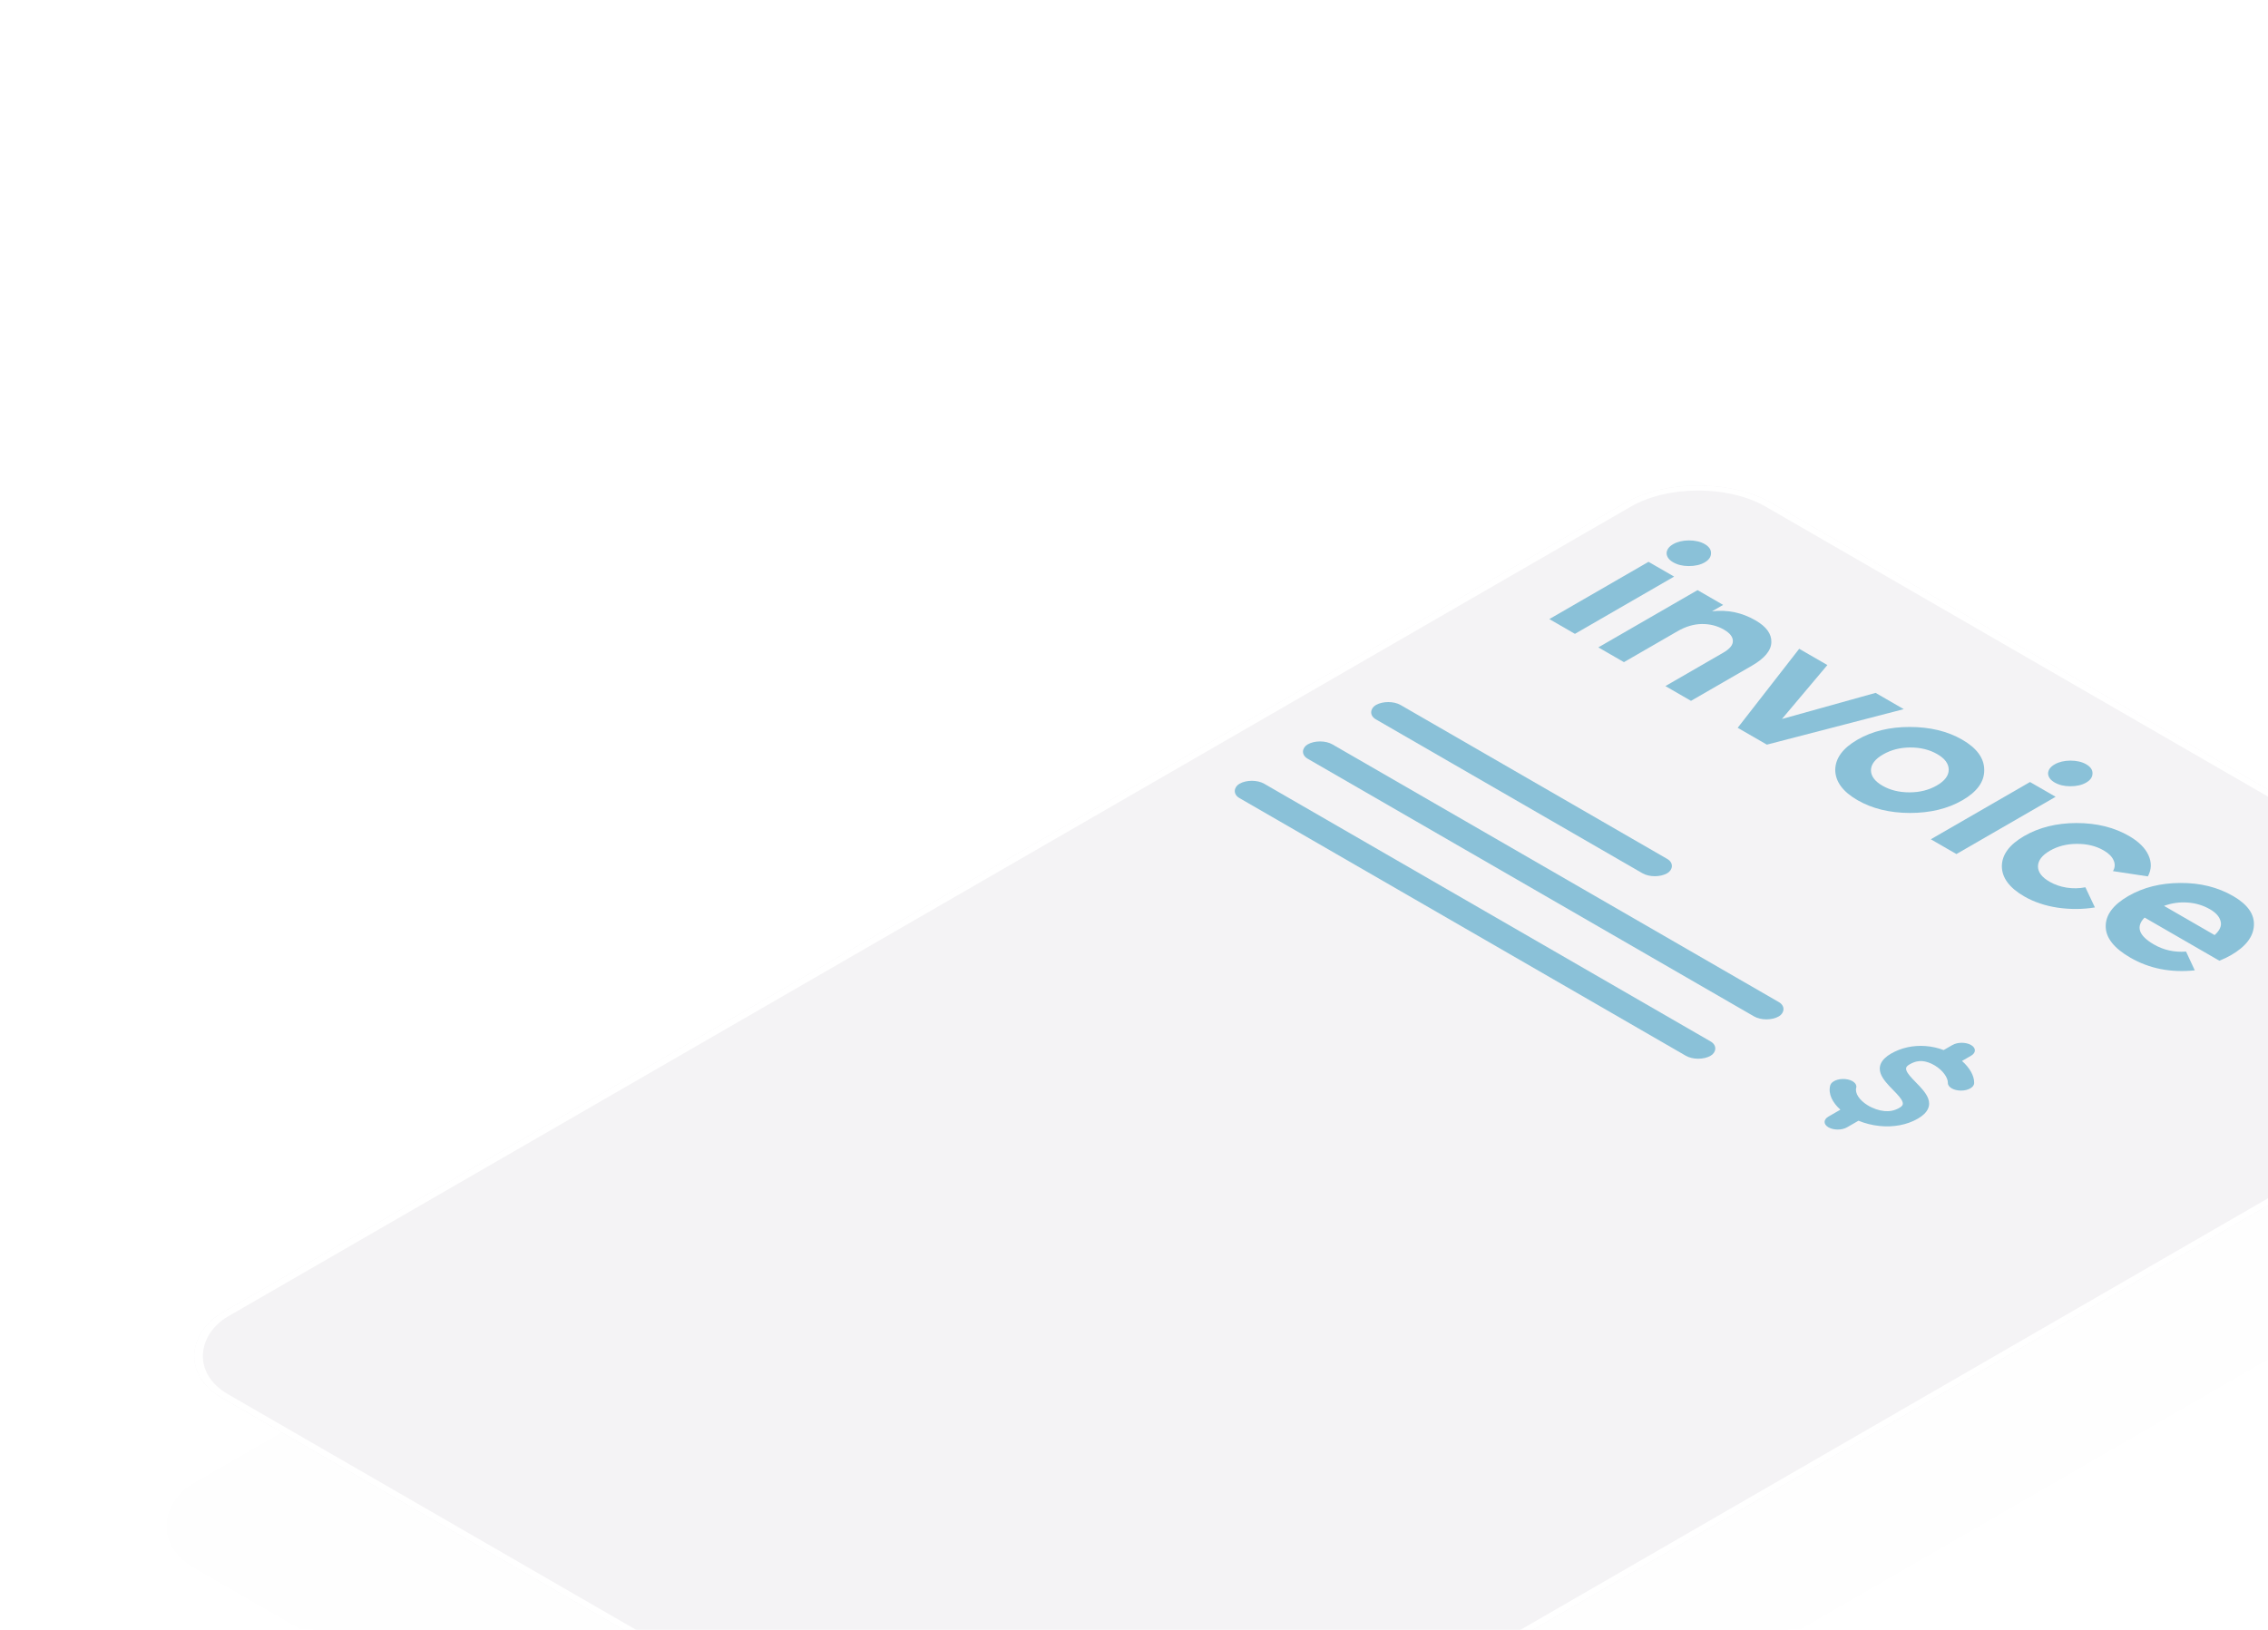 <svg width="320" height="230" viewBox="0 0 320 230" fill="none" xmlns="http://www.w3.org/2000/svg">
<g clip-path="url(#clip0_288_555)">
<g filter="url(#filter0_d_288_555)">
<rect width="151.51" height="252.516" rx="12" transform="matrix(0.866 0.5 -0.866 0.5 235.691 74)" fill="#F4F3F5" fill-opacity="0.12" shape-rendering="crispEdges"/>
<rect y="0.5" width="150.51" height="251.516" rx="11.5" transform="matrix(0.866 0.5 -0.866 0.5 236.124 74.25)" stroke="white" stroke-opacity="0.5" shape-rendering="crispEdges"/>
</g>
<g filter="url(#filter1_d_288_555)">
<rect width="151.51" height="252.516" rx="12" transform="matrix(0.866 0.5 -0.866 0.5 239.611 50)" fill="#F4F3F5"/>
<rect y="0.5" width="150.51" height="251.516" rx="11.5" transform="matrix(0.866 0.5 -0.866 0.5 240.044 50.25)" stroke="white"/>
</g>
<path fill-rule="evenodd" clip-rule="evenodd" d="M278.101 147.465C278.825 147.883 278.825 148.562 278.101 148.98L276.825 149.716C277.893 150.658 278.566 151.799 278.543 152.84C278.53 153.431 277.689 153.905 276.664 153.897C275.639 153.89 274.819 153.404 274.832 152.812C274.848 152.079 274.14 151.056 273.007 150.364C272.349 149.962 271.709 149.772 271.201 149.735C270.782 149.705 270.195 149.758 269.438 150.194C269.138 150.367 269.025 150.507 268.976 150.613C268.925 150.725 268.915 150.869 268.988 151.069C269.152 151.521 269.633 152.035 270.323 152.742C270.345 152.765 270.367 152.787 270.389 152.81C270.99 153.426 271.762 154.216 272.056 155.026C272.218 155.471 272.256 155.962 272.024 156.47C271.789 156.983 271.307 157.447 270.598 157.856C269.03 158.762 267.128 159.076 265.273 158.9C264.157 158.794 263.123 158.52 262.219 158.149L260.605 159.08C259.881 159.498 258.706 159.498 257.981 159.08C257.257 158.662 257.257 157.983 257.981 157.565L259.668 156.591C258.561 155.598 257.91 154.371 258.233 153.167C258.39 152.582 259.338 152.182 260.351 152.272C261.364 152.363 262.058 152.91 261.901 153.495C261.7 154.243 262.302 155.216 263.491 155.955C264.263 156.435 265.126 156.715 265.873 156.786C266.533 156.848 267.239 156.766 267.974 156.341C268.274 156.168 268.387 156.029 268.436 155.922C268.487 155.81 268.497 155.667 268.424 155.466C268.26 155.015 267.779 154.501 267.089 153.793C267.067 153.771 267.045 153.748 267.023 153.726C266.422 153.11 265.65 152.319 265.356 151.51C265.194 151.065 265.156 150.573 265.388 150.066C265.623 149.553 266.105 149.089 266.814 148.679C268.25 147.85 269.936 147.485 271.663 147.61C272.616 147.679 273.482 147.89 274.241 148.178L275.476 147.465C276.201 147.047 277.376 147.047 278.101 147.465Z" fill="#8AC1D8"/>
<rect width="47.473" height="4.04" rx="2.02" transform="matrix(0.866 0.5 -0.866 0.5 195.873 98.48)" fill="#8AC1D8"/>
<rect width="76.765" height="4.04" rx="2.02" transform="matrix(0.866 0.5 -0.866 0.5 186.25 104.035)" fill="#8AC1D8"/>
<rect width="76.765" height="4.04" rx="2.02" transform="matrix(0.866 0.5 -0.866 0.5 176.628 109.59)" fill="#8AC1D8"/>
<path d="M236.068 79.346C235.471 79.001 235.163 78.575 235.144 78.069C235.163 77.563 235.471 77.137 236.068 76.792C236.665 76.448 237.402 76.27 238.279 76.259C239.175 76.259 239.921 76.431 240.519 76.776C241.134 77.132 241.433 77.563 241.414 78.069C241.414 78.586 241.116 79.017 240.519 79.362C239.921 79.707 239.175 79.879 238.279 79.879C237.421 79.879 236.684 79.701 236.068 79.346ZM218.6 87.361L232.597 79.281L236.208 81.366L222.212 89.446L218.6 87.361Z" fill="#8AC1D8"/>
<path d="M247.687 87.54C249.217 88.423 249.963 89.447 249.926 90.61C249.907 91.784 248.993 92.894 247.183 93.939L238.589 98.9L234.978 96.816L243.124 92.113C244.057 91.575 244.514 91.02 244.495 90.449C244.495 89.867 244.076 89.334 243.236 88.849C242.303 88.31 241.267 88.046 240.129 88.057C238.99 88.068 237.843 88.407 236.686 89.075L229.128 93.438L225.517 91.354L239.513 83.274L243.124 85.358L241.556 86.263C243.74 86.015 245.783 86.441 247.687 87.54Z" fill="#8AC1D8"/>
<path d="M264.632 97.775L268.607 100.07L249.292 105.079L245.177 102.704L253.855 91.553L257.83 93.848L251.42 101.459L264.632 97.775Z" fill="#8AC1D8"/>
<path d="M269.465 114.721C266.61 114.711 264.147 114.107 262.075 112.912C260.004 111.716 258.959 110.294 258.94 108.645C258.959 106.997 260.004 105.575 262.075 104.379C264.147 103.183 266.601 102.585 269.437 102.585C272.311 102.585 274.784 103.183 276.855 104.379C278.927 105.575 279.963 107.002 279.963 108.661C279.981 110.31 278.955 111.732 276.883 112.928C274.812 114.124 272.339 114.721 269.465 114.721ZM263.979 108.678C263.979 109.518 264.52 110.251 265.603 110.875C266.685 111.5 267.954 111.813 269.41 111.813C270.865 111.813 272.153 111.489 273.272 110.843C274.392 110.197 274.952 109.453 274.952 108.613C274.952 107.773 274.411 107.04 273.328 106.415C272.246 105.79 270.977 105.478 269.521 105.478C268.085 105.489 266.806 105.817 265.687 106.464C264.567 107.11 263.998 107.848 263.979 108.678Z" fill="#8AC1D8"/>
<path d="M289.893 110.419C289.296 110.074 288.988 109.649 288.969 109.142C288.988 108.636 289.296 108.21 289.893 107.866C290.49 107.521 291.227 107.343 292.104 107.332C293 107.332 293.747 107.505 294.344 107.849C294.96 108.205 295.258 108.636 295.239 109.142C295.239 109.659 294.941 110.09 294.344 110.435C293.747 110.78 293 110.952 292.104 110.952C291.246 110.952 290.509 110.774 289.893 110.419ZM272.426 118.434L286.422 110.354L290.033 112.439L276.037 120.519L272.426 118.434Z" fill="#8AC1D8"/>
<path d="M285.612 126.499C283.503 125.282 282.449 123.854 282.449 122.217C282.468 120.59 283.522 119.173 285.612 117.967C287.702 116.76 290.156 116.151 292.974 116.141C295.811 116.141 298.283 116.749 300.392 117.967C301.754 118.753 302.669 119.658 303.135 120.682C303.602 121.705 303.574 122.702 303.051 123.671L298.125 122.928C298.423 122.432 298.451 121.921 298.209 121.393C297.985 120.876 297.518 120.412 296.809 120.003C295.727 119.378 294.467 119.071 293.03 119.082C291.612 119.082 290.343 119.405 289.223 120.051C288.122 120.687 287.562 121.42 287.544 122.249C287.544 123.068 288.085 123.79 289.167 124.415C289.895 124.835 290.697 125.115 291.574 125.255C292.489 125.395 293.375 125.379 294.234 125.206L295.577 128.051C293.86 128.331 292.106 128.341 290.315 128.083C288.542 127.814 286.974 127.286 285.612 126.499Z" fill="#8AC1D8"/>
<path d="M302.587 129.479C301.318 130.772 301.757 132.038 303.903 133.277C305.284 134.074 306.795 134.408 308.437 134.279L309.669 136.929C306.291 137.285 303.259 136.687 300.572 135.135C298.258 133.799 297.101 132.323 297.101 130.707C297.101 129.091 298.164 127.669 300.292 126.441C302.4 125.224 304.845 124.61 307.626 124.599C310.425 124.577 312.907 125.192 315.072 126.441C317.124 127.626 318.104 129.011 318.011 130.594C317.936 132.189 316.854 133.589 314.764 134.796C314.297 135.065 313.756 135.324 313.14 135.572L302.587 129.479ZM305.33 127.831L312.468 131.952C313.215 131.284 313.495 130.627 313.308 129.98C313.14 129.345 312.646 128.79 311.825 128.316C310.854 127.756 309.8 127.438 308.661 127.362C307.542 127.276 306.431 127.432 305.33 127.831Z" fill="#8AC1D8"/>
</g>
<defs>
<filter id="filter0_d_288_555" x="-8.912" y="60.514" width="401.729" height="258.971" filterUnits="userSpaceOnUse" color-interpolation-filters="sRGB">
<feFlood flood-opacity="0" result="BackgroundImageFix"/>
<feColorMatrix in="SourceAlpha" type="matrix" values="0 0 0 0 0 0 0 0 0 0 0 0 0 0 0 0 0 0 127 0" result="hardAlpha"/>
<feOffset dy="15"/>
<feGaussianBlur stdDeviation="16"/>
<feComposite in2="hardAlpha" operator="out"/>
<feColorMatrix type="matrix" values="0 0 0 0 0.059 0 0 0 0 0.02 0 0 0 0 0.114 0 0 0 0.1 0"/>
<feBlend mode="normal" in2="BackgroundImageFix" result="effect1_dropShadow_288_555"/>
<feBlend mode="normal" in="SourceGraphic" in2="effect1_dropShadow_288_555" result="shape"/>
</filter>
<filter id="filter1_d_288_555" x="-4.992" y="36.514" width="401.729" height="258.971" filterUnits="userSpaceOnUse" color-interpolation-filters="sRGB">
<feFlood flood-opacity="0" result="BackgroundImageFix"/>
<feColorMatrix in="SourceAlpha" type="matrix" values="0 0 0 0 0 0 0 0 0 0 0 0 0 0 0 0 0 0 127 0" result="hardAlpha"/>
<feOffset dy="15"/>
<feGaussianBlur stdDeviation="16"/>
<feComposite in2="hardAlpha" operator="out"/>
<feColorMatrix type="matrix" values="0 0 0 0 0.059 0 0 0 0 0.02 0 0 0 0 0.114 0 0 0 0.1 0"/>
<feBlend mode="normal" in2="BackgroundImageFix" result="effect1_dropShadow_288_555"/>
<feBlend mode="normal" in="SourceGraphic" in2="effect1_dropShadow_288_555" result="shape"/>
</filter>
<clipPath id="clip0_288_555">
<path d="M0 0H320V206C320 219.255 309.255 230 296 230H0V0Z" fill="white"/>
</clipPath>
</defs>
</svg>
